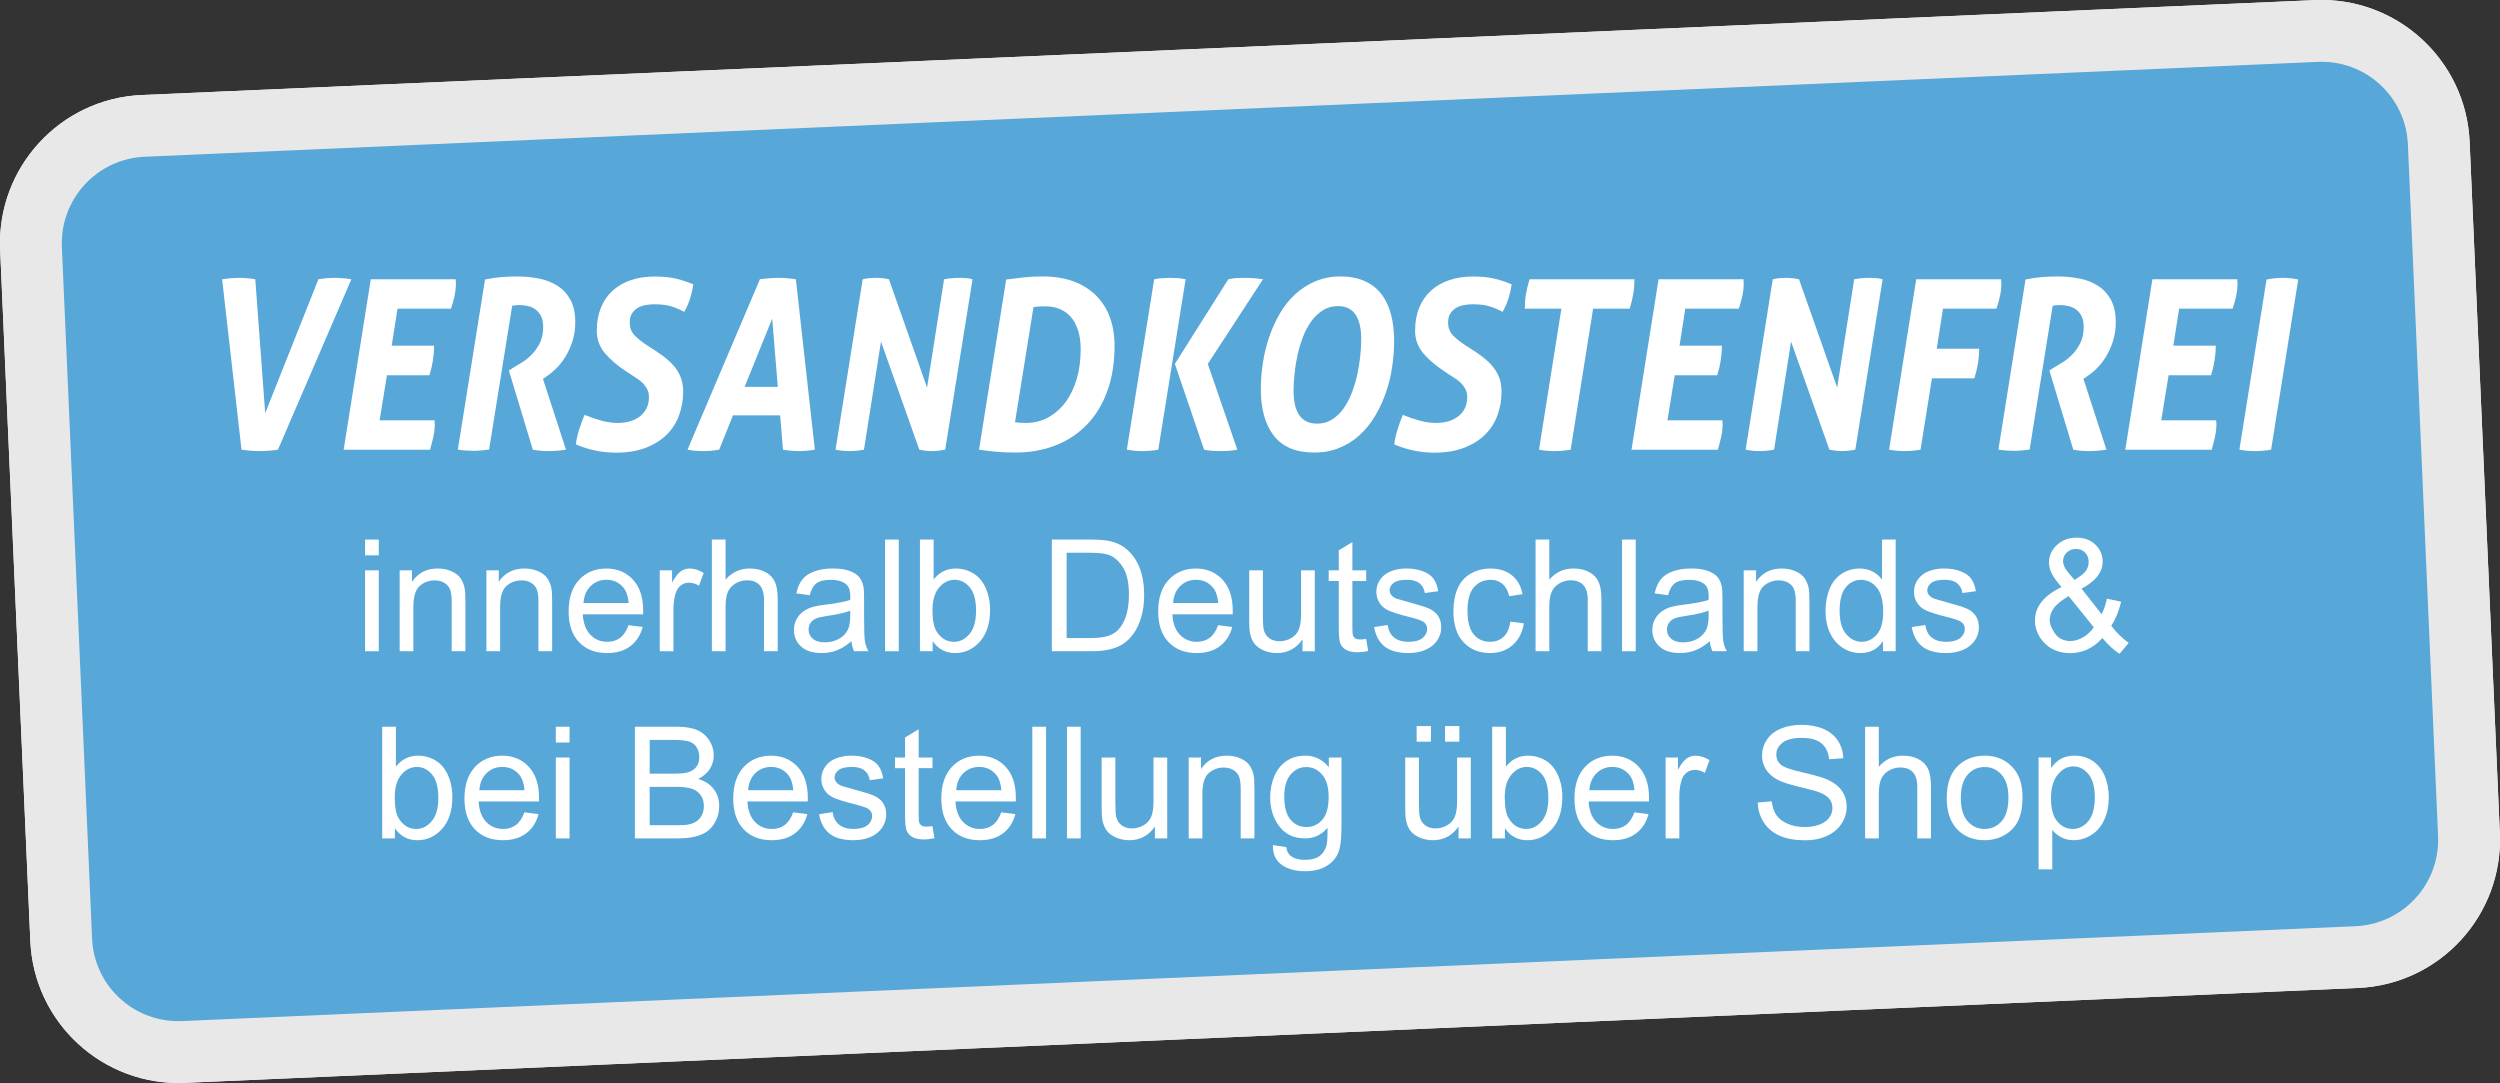 <?xml version="1.0" encoding="utf-8"?>
<!-- Generator: Adobe Illustrator 13.0.0, SVG Export Plug-In . SVG Version: 6.00 Build 14948)  -->
<!DOCTYPE svg PUBLIC "-//W3C//DTD SVG 1.1//EN" "http://www.w3.org/Graphics/SVG/1.1/DTD/svg11.dtd">
<svg version="1.1" id="Ebene_1" xmlns="http://www.w3.org/2000/svg" xmlns:xlink="http://www.w3.org/1999/xlink" x="0px" y="0px"
	 width="189.43px" height="82.061px" viewBox="0 0 189.43 82.061" enable-background="new 0 0 189.43 82.061" xml:space="preserve">
<rect x="0" y="0" width="189.43" height="82.061" fill="#333333" stroke="none"/>
<path fill="#FFFFFF" d="M189.418,63.14c0.266,6.197-4.537,11.447-10.739,11.717L14.016,82.049C7.814,82.316,2.57,77.509,2.299,71.31
	L0.011,18.918C-0.26,12.717,4.547,7.469,10.747,7.2l164.664-7.19c6.198-0.269,11.444,4.534,11.717,10.735L189.418,63.14
	L189.418,63.14z"/>
<path fill="#E8E8E8" d="M189.418,63.14c0.266,6.197-4.537,11.447-10.739,11.717L14.016,82.049C7.814,82.316,2.57,77.509,2.299,71.31
	L0.011,18.918C-0.26,12.717,4.547,7.469,10.747,7.2l164.664-7.19c6.198-0.269,11.444,4.534,11.717,10.735L189.418,63.14
	L189.418,63.14z"/>
<path fill="#57A7D9" d="M13.517,77.374c-3.509,0.005-6.396-2.762-6.541-6.267L4.688,18.712c-0.151-3.614,2.648-6.672,6.264-6.835
	l164.665-7.188c3.607-0.165,6.668,2.627,6.833,6.235c0,0.01,0.001,0.019,0.001,0.028l2.287,52.392
	c0.079,1.738-0.538,3.438-1.716,4.718c-1.174,1.283-2.811,2.046-4.548,2.119L13.811,77.368
	C13.713,77.372,13.615,77.374,13.517,77.374z"/>
<g>
	<path fill="#FFFFFF" d="M16.831,21.161c0.436-0.07,0.876-0.106,1.32-0.106c0.382,0,0.778,0.037,1.193,0.106l0.75,10.146
		l4.032-10.146c0.41-0.072,0.825-0.108,1.241-0.106c0.424,0,0.844,0.037,1.257,0.106L21.06,34.075
		c-0.491,0.069-0.969,0.104-1.437,0.104c-0.217,0-0.431-0.007-0.636-0.026c-0.229-0.02-0.458-0.047-0.687-0.078L16.831,21.161z
		 M28.095,21.161h6.432c0,0.05,0.002,0.097,0.01,0.145c0.005,0.047,0.007,0.096,0.007,0.145c0,0.312-0.032,0.629-0.098,0.95
		c-0.064,0.323-0.158,0.652-0.277,0.988H30.12l-0.44,2.801h3.216c-0.008,0.763-0.128,1.52-0.358,2.245H29.32l-0.555,3.412h4.164
		c0,0.049,0.002,0.093,0.007,0.137c0.006,0.041,0.008,0.085,0.008,0.135c0,0.322-0.034,0.643-0.104,0.961
		c-0.071,0.316-0.155,0.647-0.254,0.998h-6.547L28.095,21.161z M36.749,21.181c0.457-0.096,0.878-0.159,1.264-0.188
		c0.385-0.03,0.781-0.045,1.184-0.045c0.542-0.002,1.084,0.051,1.617,0.152c0.497,0.092,0.973,0.275,1.403,0.539
		c0.415,0.257,0.745,0.61,0.996,1.06c0.25,0.45,0.376,1.016,0.376,1.697c0.006,0.504-0.067,1.008-0.221,1.489
		c-0.136,0.419-0.321,0.821-0.555,1.195c-0.204,0.329-0.447,0.63-0.726,0.897c-0.232,0.223-0.484,0.422-0.751,0.602l-0.196,0.125
		l1.747,5.371c-0.438,0.067-0.88,0.104-1.323,0.104c-0.423,0-0.82-0.035-1.191-0.104l-1.813-5.998l0.277-0.183
		c0.163-0.107,0.375-0.236,0.638-0.387c0.261-0.148,0.517-0.347,0.767-0.592c0.25-0.244,0.466-0.541,0.645-0.889
		c0.181-0.348,0.271-0.767,0.271-1.258c0-0.311-0.049-0.57-0.146-0.78c-0.091-0.2-0.228-0.377-0.401-0.514
		c-0.171-0.132-0.368-0.227-0.579-0.276c-0.219-0.056-0.444-0.082-0.67-0.082c-0.228,0-0.415,0.019-0.554,0.054l-1.748,10.9
		c-0.217,0.024-0.422,0.045-0.612,0.063c-0.187,0.018-0.373,0.026-0.562,0.027c-0.176,0-0.365-0.006-0.572-0.021
		c-0.208-0.011-0.416-0.036-0.622-0.071L36.749,21.181L36.749,21.181z M44.292,31.435c0.413,0.169,0.835,0.313,1.264,0.433
		c0.431,0.119,0.846,0.179,1.249,0.179c0.336,0,0.65-0.042,0.939-0.126c0.272-0.076,0.526-0.204,0.751-0.376
		c0.209-0.164,0.378-0.372,0.498-0.609c0.119-0.239,0.179-0.522,0.179-0.846c0-0.239-0.048-0.448-0.147-0.627
		c-0.099-0.183-0.226-0.345-0.375-0.486c-0.166-0.151-0.346-0.287-0.54-0.401c-0.209-0.129-0.417-0.265-0.619-0.404
		c-0.697-0.455-1.249-0.925-1.658-1.41c-0.41-0.485-0.612-1.058-0.612-1.715c0-0.646,0.104-1.226,0.312-1.734
		c0.205-0.507,0.5-0.936,0.88-1.284c0.4-0.357,0.87-0.629,1.38-0.798c0.539-0.187,1.145-0.278,1.817-0.278
		c0.602,0,1.117,0.048,1.553,0.145c0.435,0.095,0.891,0.245,1.372,0.449c-0.051,0.347-0.127,0.688-0.229,1.022
		c-0.11,0.359-0.262,0.714-0.458,1.061c-0.311-0.166-0.635-0.303-0.97-0.413c-0.333-0.107-0.767-0.162-1.299-0.162
		c-0.196,0-0.407,0.019-0.629,0.055c-0.213,0.032-0.417,0.104-0.604,0.206c-0.18,0.104-0.334,0.248-0.45,0.422
		c-0.12,0.181-0.179,0.413-0.179,0.7c0,0.408,0.133,0.743,0.401,1.007c0.265,0.262,0.604,0.526,1.019,0.79
		c0.371,0.228,0.713,0.455,1.03,0.683c0.314,0.229,0.592,0.474,0.832,0.736c0.239,0.264,0.426,0.561,0.563,0.889
		c0.136,0.331,0.203,0.71,0.203,1.141c0,0.612-0.1,1.197-0.302,1.76c-0.195,0.555-0.513,1.06-0.929,1.475
		c-0.42,0.417-0.95,0.753-1.592,1.004c-0.644,0.252-1.404,0.376-2.287,0.376c-1.038-0.003-2.066-0.216-3.021-0.627
		c0.043-0.36,0.124-0.723,0.237-1.088C43.989,32.209,44.128,31.831,44.292,31.435L44.292,31.435z M57.579,21.161
		c0.46-0.069,0.923-0.105,1.388-0.106c0.446,0,0.891,0.037,1.338,0.106l1.438,12.914c-0.415,0.069-0.813,0.104-1.192,0.104
		s-0.789-0.035-1.224-0.104l-0.214-2.605H55.54l-1.046,2.605c-0.403,0.07-0.813,0.106-1.225,0.104c-0.414,0-0.806-0.035-1.176-0.104
		L57.579,21.161z M58.936,29.315l-0.424-5.171l-2.091,5.171H58.936z M65.367,21.161c0.184-0.046,0.36-0.077,0.529-0.087
		c0.168-0.012,0.329-0.02,0.481-0.02c0.327,0,0.654,0.037,0.979,0.106l2.89,8.208l1.289-8.208c0.549-0.102,1.109-0.13,1.666-0.087
		c0.163,0.011,0.327,0.041,0.49,0.087l-2.073,12.914c-0.328,0.063-0.661,0.101-0.996,0.104c-0.305,0-0.626-0.035-0.963-0.104
		l-2.904-8.191l-1.291,8.191c-0.371,0.07-0.749,0.106-1.126,0.104c-0.348,0-0.691-0.035-1.028-0.104L65.367,21.161z M76.239,21.181
		c0.436-0.06,0.884-0.113,1.34-0.163c0.458-0.046,0.94-0.072,1.454-0.072c0.837,0,1.591,0.121,2.261,0.36
		c0.635,0.219,1.216,0.57,1.705,1.032c0.479,0.463,0.847,1.028,1.078,1.652c0.249,0.652,0.375,1.392,0.375,2.218
		c0,1.293-0.186,2.442-0.556,3.45c-0.37,1.004-0.887,1.848-1.55,2.53c-0.67,0.688-1.479,1.221-2.375,1.563
		c-0.921,0.358-1.925,0.538-3.014,0.538c-0.62,0-1.131-0.021-1.533-0.063c-0.403-0.041-0.817-0.095-1.242-0.151L76.239,21.181z
		 M76.909,31.992c0.194,0.035,0.467,0.054,0.814,0.054c0.621,0,1.185-0.137,1.69-0.412c0.516-0.285,0.964-0.677,1.314-1.15
		c0.369-0.49,0.657-1.077,0.857-1.761c0.202-0.681,0.302-1.437,0.302-2.262c0-0.551-0.068-1.033-0.204-1.446
		c-0.136-0.411-0.321-0.75-0.556-1.014c-0.23-0.26-0.519-0.462-0.84-0.593c-0.333-0.133-0.688-0.199-1.046-0.197
		c-0.229,0-0.402,0.003-0.522,0.01c-0.136,0.008-0.271,0.022-0.407,0.044L76.909,31.992z M87.454,21.161
		c0.219-0.046,0.425-0.077,0.621-0.087c0.195-0.013,0.396-0.02,0.604-0.02c0.185,0,0.371,0.006,0.556,0.02
		c0.186,0.011,0.388,0.041,0.604,0.087l-2.073,12.914c-0.397,0.067-0.804,0.104-1.208,0.104c-0.197,0-0.387-0.007-0.572-0.026
		c-0.202-0.02-0.402-0.047-0.604-0.078L87.454,21.161z M89.022,27.574l4.048-6.413c0.271-0.059,0.513-0.092,0.719-0.098
		c0.206-0.005,0.393-0.009,0.556-0.009c0.453,0.001,0.906,0.038,1.355,0.106l-4.182,6.413l2.236,6.501
		c-0.25,0.047-0.484,0.073-0.702,0.09c-0.216,0.011-0.401,0.016-0.555,0.016c-0.422,0.009-0.844-0.027-1.259-0.105L89.022,27.574z
		 M99.585,34.29c-1.384,0-2.401-0.424-3.063-1.275c-0.66-0.849-0.987-2.029-0.987-3.538c0-0.646,0.053-1.309,0.157-1.984
		c0.103-0.676,0.263-1.332,0.481-1.968c0.217-0.634,0.488-1.229,0.813-1.785c0.313-0.542,0.707-1.032,1.167-1.455
		c0.452-0.412,0.972-0.743,1.533-0.979c0.605-0.245,1.25-0.369,1.901-0.36c0.688,0,1.286,0.116,1.798,0.343
		c0.511,0.226,0.934,0.551,1.265,0.968c0.332,0.42,0.578,0.932,0.742,1.536c0.164,0.605,0.244,1.291,0.244,2.055
		c0,0.647-0.052,1.309-0.154,1.984c-0.102,0.676-0.261,1.327-0.48,1.948c-0.213,0.614-0.489,1.205-0.825,1.762
		c-0.316,0.533-0.709,1.017-1.165,1.436c-0.448,0.408-0.965,0.734-1.526,0.96C100.914,34.174,100.281,34.29,99.585,34.29z
		 M99.798,32.1c0.425,0,0.802-0.104,1.134-0.313c0.333-0.21,0.619-0.485,0.866-0.827c0.258-0.368,0.468-0.767,0.627-1.186
		c0.176-0.448,0.313-0.911,0.415-1.381c0.194-0.883,0.294-1.783,0.302-2.687c0-1.675-0.586-2.513-1.763-2.513
		c-0.425,0-0.801,0.104-1.135,0.313c-0.341,0.218-0.637,0.497-0.873,0.826c-0.263,0.365-0.478,0.764-0.637,1.186
		c-0.174,0.449-0.313,0.911-0.416,1.382c-0.104,0.475-0.182,0.943-0.229,1.409c-0.049,0.468-0.073,0.898-0.073,1.293
		C98.017,31.267,98.611,32.1,99.798,32.1z M106.296,31.435c0.412,0.169,0.833,0.313,1.264,0.433
		c0.432,0.119,0.849,0.179,1.248,0.179c0.337,0,0.65-0.042,0.939-0.126c0.287-0.083,0.539-0.209,0.751-0.376
		c0.21-0.163,0.38-0.372,0.499-0.609c0.119-0.239,0.177-0.522,0.177-0.846c0.005-0.218-0.045-0.435-0.146-0.627
		c-0.099-0.183-0.226-0.345-0.375-0.486c-0.165-0.151-0.345-0.287-0.537-0.401c-0.213-0.128-0.42-0.264-0.62-0.404
		c-0.696-0.455-1.25-0.925-1.657-1.41c-0.406-0.478-0.624-1.088-0.613-1.715c0-0.646,0.104-1.226,0.313-1.734
		c0.205-0.507,0.5-0.936,0.883-1.284c0.38-0.348,0.84-0.611,1.378-0.798c0.539-0.187,1.145-0.278,1.82-0.278
		c0.601,0,1.115,0.048,1.551,0.145c0.436,0.095,0.893,0.245,1.372,0.449c-0.049,0.347-0.124,0.688-0.229,1.022
		c-0.108,0.359-0.262,0.714-0.458,1.061c-0.311-0.166-0.635-0.304-0.969-0.413c-0.332-0.107-0.765-0.162-1.302-0.162
		c-0.209,0.002-0.419,0.019-0.626,0.055c-0.212,0.032-0.417,0.104-0.605,0.206c-0.18,0.104-0.333,0.249-0.448,0.422
		c-0.118,0.181-0.18,0.413-0.18,0.7c0,0.408,0.136,0.743,0.401,1.007c0.267,0.262,0.606,0.526,1.021,0.79
		c0.37,0.228,0.712,0.455,1.026,0.683c0.318,0.229,0.594,0.474,0.835,0.736c0.238,0.264,0.425,0.561,0.562,0.889
		c0.138,0.331,0.204,0.71,0.204,1.141c0,0.612-0.099,1.197-0.303,1.76c-0.193,0.556-0.512,1.06-0.929,1.475
		c-0.418,0.417-0.947,0.753-1.592,1.004c-0.645,0.252-1.404,0.376-2.285,0.376c-1.04-0.003-2.067-0.216-3.022-0.627
		c0.047-0.36,0.124-0.723,0.24-1.088C105.994,32.209,106.133,31.831,106.296,31.435L106.296,31.435z M118.309,23.39h-2.773
		c0-0.372,0.026-0.739,0.091-1.104c0.061-0.364,0.147-0.739,0.269-1.124h7.95c0,0.373-0.029,0.735-0.09,1.096
		c-0.059,0.36-0.15,0.738-0.27,1.132h-2.773l-1.7,10.685c-0.444,0.071-0.853,0.106-1.224,0.106c-0.396,0-0.789-0.035-1.177-0.106
		L118.309,23.39z M125.672,21.161h6.436c0,0.05,0.002,0.097,0.009,0.145c0.003,0.047,0.008,0.096,0.008,0.145
		c0,0.312-0.035,0.629-0.1,0.95c-0.067,0.334-0.162,0.665-0.274,0.988h-4.051l-0.439,2.801h3.213
		c-0.006,0.762-0.126,1.52-0.356,2.245H126.9l-0.554,3.412h4.16c0,0.049,0.002,0.093,0.012,0.137
		c0.004,0.041,0.009,0.085,0.009,0.135c0,0.322-0.035,0.643-0.105,0.961c-0.07,0.316-0.157,0.647-0.255,0.998h-6.545L125.672,21.161
		z M134.326,21.161c0.184-0.046,0.36-0.077,0.529-0.087c0.171-0.013,0.33-0.02,0.48-0.02c0.329,0,0.651,0.037,0.979,0.106
		l2.892,8.208l1.288-8.208c0.549-0.102,1.109-0.13,1.666-0.087c0.165,0.011,0.327,0.041,0.491,0.087l-2.071,12.914
		c-0.33,0.063-0.663,0.101-1,0.104c-0.305,0-0.624-0.035-0.961-0.104l-2.907-8.191l-1.287,8.191
		c-0.188,0.034-0.376,0.062-0.564,0.078c-0.19,0.021-0.379,0.026-0.563,0.026c-0.346,0.001-0.691-0.035-1.029-0.104L134.326,21.161
		L134.326,21.161z M145.196,21.161h6.433c0,0.05,0.005,0.097,0.008,0.145c0.008,0.047,0.011,0.096,0.011,0.145
		c0,0.312-0.033,0.629-0.098,0.95c-0.069,0.334-0.162,0.665-0.277,0.988h-4.049l-0.474,3.035h3.218c0,0.382-0.035,0.754-0.094,1.113
		c-0.064,0.382-0.155,0.76-0.271,1.131h-3.216l-0.864,5.405c-0.399,0.067-0.804,0.104-1.209,0.106c-0.391,0-0.782-0.035-1.175-0.106
		L145.196,21.161L145.196,21.161z M153.476,21.181c0.456-0.096,0.878-0.159,1.266-0.188c0.386-0.03,0.777-0.045,1.184-0.045
		c0.541-0.002,1.083,0.051,1.615,0.152c0.498,0.092,0.974,0.273,1.403,0.539c0.414,0.257,0.744,0.61,0.995,1.06
		c0.25,0.45,0.375,1.016,0.375,1.697c0.006,0.504-0.066,1.008-0.219,1.489c-0.149,0.444-0.334,0.843-0.556,1.195
		c-0.202,0.329-0.446,0.631-0.727,0.897c-0.23,0.223-0.482,0.422-0.751,0.602l-0.196,0.125l1.744,5.371
		c-0.452,0.069-0.896,0.104-1.32,0.104c-0.399,0.003-0.799-0.033-1.191-0.104l-1.812-5.998l0.275-0.183
		c0.164-0.107,0.376-0.236,0.64-0.387c0.26-0.148,0.517-0.347,0.768-0.592c0.25-0.244,0.464-0.541,0.646-0.889
		c0.179-0.348,0.27-0.767,0.27-1.258c0-0.311-0.05-0.57-0.146-0.78c-0.094-0.199-0.229-0.375-0.397-0.514
		c-0.174-0.132-0.371-0.227-0.583-0.276c-0.218-0.056-0.442-0.082-0.668-0.082c-0.229,0-0.415,0.019-0.556,0.054l-1.747,10.9
		c-0.219,0.024-0.422,0.045-0.613,0.063c-0.186,0.019-0.375,0.026-0.563,0.027c-0.173,0-0.362-0.006-0.571-0.021
		c-0.207-0.011-0.413-0.036-0.618-0.071L153.476,21.181L153.476,21.181z M163.092,21.161h6.431c0,0.05,0.005,0.097,0.008,0.145
		c0.006,0.047,0.009,0.096,0.009,0.145c0,0.312-0.032,0.629-0.098,0.95c-0.068,0.335-0.161,0.666-0.275,0.988h-4.048l-0.441,2.801
		h3.216c0,0.719-0.118,1.467-0.359,2.245h-3.217l-0.554,3.412h4.162c0,0.049,0.002,0.093,0.008,0.137
		c0.006,0.041,0.01,0.085,0.01,0.135c0,0.322-0.035,0.643-0.107,0.961c-0.069,0.316-0.154,0.647-0.254,0.998h-6.547L163.092,21.161
		L163.092,21.161z M171.74,21.181c0.398-0.082,0.804-0.125,1.21-0.126c0.184,0,0.377,0.009,0.581,0.026
		c0.198,0.019,0.403,0.051,0.609,0.099l-2.054,12.896c-0.405,0.065-0.814,0.103-1.227,0.104c-0.391,0-0.785-0.035-1.177-0.104
		L171.74,21.181L171.74,21.181z"/>
</g>
<rect x="4.548" y="42.198" fill="none" width="179.667" height="33.666"/>
<g enable-background="new    ">
	<path fill="#FFFFFF" d="M27.663,42.079v-1.195h1.039v1.195H27.663z M27.663,49.345v-6.129h1.039v6.129H27.663z"/>
	<path fill="#FFFFFF" d="M30.283,49.345v-6.129h0.935v0.871c0.451-0.673,1.101-1.01,1.951-1.01c0.369,0,0.709,0.066,1.019,0.199
		c0.31,0.132,0.542,0.307,0.695,0.521c0.154,0.217,0.262,0.473,0.323,0.769c0.038,0.192,0.058,0.529,0.058,1.01v3.769h-1.039v-3.729
		c0-0.423-0.041-0.739-0.122-0.949c-0.081-0.209-0.224-0.377-0.43-0.502c-0.206-0.125-0.447-0.188-0.725-0.188
		c-0.442,0-0.824,0.141-1.146,0.422c-0.321,0.28-0.481,0.813-0.481,1.598v3.348H30.283z"/>
	<path fill="#FFFFFF" d="M36.857,49.345v-6.129h0.935v0.871c0.45-0.673,1.101-1.01,1.951-1.01c0.369,0,0.709,0.066,1.019,0.199
		c0.31,0.132,0.542,0.307,0.695,0.521c0.154,0.217,0.262,0.473,0.323,0.769c0.038,0.192,0.058,0.529,0.058,1.01v3.769h-1.039v-3.729
		c0-0.423-0.041-0.739-0.122-0.949c-0.081-0.209-0.224-0.377-0.43-0.502c-0.206-0.125-0.447-0.188-0.725-0.188
		c-0.442,0-0.824,0.141-1.146,0.422c-0.321,0.28-0.481,0.813-0.481,1.598v3.348H36.857z"/>
	<path fill="#FFFFFF" d="M47.626,47.371l1.074,0.133c-0.169,0.627-0.483,1.113-0.941,1.459c-0.458,0.347-1.043,0.52-1.754,0.52
		c-0.897,0-1.607-0.274-2.132-0.827c-0.525-0.553-0.788-1.326-0.788-2.323c0-1.031,0.266-1.831,0.797-2.4
		c0.531-0.569,1.219-0.854,2.065-0.854c0.82,0,1.489,0.279,2.009,0.837c0.52,0.559,0.779,1.343,0.779,2.354
		c0,0.062-0.002,0.154-0.005,0.277h-4.571c0.039,0.673,0.229,1.189,0.572,1.547c0.342,0.357,0.769,0.537,1.281,0.537
		c0.381,0,0.706-0.101,0.976-0.302C47.255,48.129,47.468,47.81,47.626,47.371z M44.215,45.692h3.422
		c-0.046-0.516-0.177-0.901-0.393-1.159c-0.331-0.401-0.76-0.601-1.287-0.601c-0.478,0-0.879,0.159-1.204,0.479
		C44.429,44.73,44.249,45.156,44.215,45.692z"/>
	<path fill="#FFFFFF" d="M49.991,49.345v-6.129h0.935v0.929c0.238-0.434,0.458-0.722,0.66-0.859
		c0.202-0.139,0.425-0.208,0.667-0.208c0.35,0,0.706,0.112,1.068,0.335l-0.358,0.963c-0.254-0.149-0.508-0.225-0.762-0.225
		c-0.227,0-0.431,0.068-0.611,0.205c-0.181,0.137-0.31,0.326-0.387,0.568c-0.115,0.37-0.173,0.773-0.173,1.212v3.209H49.991z"/>
	<path fill="#FFFFFF" d="M53.939,49.345v-8.461h1.039v3.036c0.485-0.562,1.097-0.843,1.835-0.843c0.454,0,0.848,0.09,1.183,0.269
		c0.334,0.179,0.574,0.426,0.718,0.741c0.145,0.316,0.216,0.773,0.216,1.374v3.884h-1.039v-3.884c0-0.52-0.112-0.898-0.337-1.134
		c-0.225-0.237-0.544-0.355-0.956-0.355c-0.308,0-0.597,0.08-0.868,0.24c-0.271,0.159-0.465,0.376-0.58,0.648
		c-0.116,0.273-0.173,0.65-0.173,1.131v3.354H53.939z"/>
	<path fill="#FFFFFF" d="M64.511,48.588c-0.385,0.328-0.755,0.559-1.111,0.692c-0.356,0.136-0.738,0.202-1.146,0.202
		c-0.673,0-1.191-0.163-1.552-0.492c-0.361-0.33-0.542-0.749-0.542-1.262c0-0.3,0.068-0.574,0.205-0.822s0.316-0.447,0.537-0.598
		c0.221-0.149,0.47-0.263,0.747-0.34c0.204-0.054,0.512-0.106,0.923-0.156c0.839-0.1,1.456-0.219,1.853-0.357
		c0.003-0.142,0.005-0.232,0.005-0.271c0-0.423-0.098-0.722-0.294-0.895c-0.266-0.234-0.66-0.352-1.183-0.352
		c-0.489,0-0.85,0.085-1.082,0.257c-0.233,0.171-0.405,0.474-0.517,0.908l-1.016-0.138c0.092-0.435,0.245-0.786,0.456-1.054
		s0.518-0.474,0.918-0.618c0.4-0.144,0.863-0.216,1.391-0.216c0.523,0,0.948,0.062,1.275,0.186c0.327,0.122,0.567,0.277,0.721,0.464
		c0.154,0.188,0.262,0.422,0.323,0.706c0.034,0.178,0.052,0.497,0.052,0.959v1.385c0,0.966,0.022,1.577,0.066,1.832
		c0.044,0.256,0.132,0.501,0.263,0.736h-1.085C64.612,49.129,64.542,48.877,64.511,48.588z M64.425,46.269
		c-0.377,0.154-0.943,0.285-1.697,0.393c-0.427,0.062-0.729,0.131-0.907,0.208c-0.177,0.076-0.313,0.189-0.409,0.337
		c-0.097,0.148-0.145,0.313-0.145,0.494c0,0.277,0.105,0.508,0.315,0.692c0.209,0.185,0.516,0.277,0.92,0.277
		c0.399,0,0.756-0.088,1.067-0.263c0.312-0.176,0.541-0.415,0.687-0.719c0.111-0.235,0.167-0.581,0.167-1.039V46.269z"/>
	<path fill="#FFFFFF" d="M67.062,49.345v-8.461h1.039v8.461H67.062z"/>
	<path fill="#FFFFFF" d="M70.669,49.345h-0.964v-8.461h1.039v3.019c0.438-0.551,0.998-0.825,1.679-0.825
		c0.377,0,0.734,0.076,1.071,0.229c0.336,0.151,0.613,0.365,0.831,0.64c0.217,0.275,0.388,0.607,0.511,0.996
		c0.123,0.389,0.184,0.805,0.184,1.247c0,1.05-0.259,1.861-0.779,2.435s-1.143,0.859-1.87,0.859c-0.723,0-1.291-0.302-1.702-0.905
		V49.345z M70.657,46.235c0,0.734,0.1,1.266,0.3,1.592c0.327,0.535,0.769,0.804,1.327,0.804c0.454,0,0.847-0.198,1.177-0.592
		c0.331-0.395,0.496-0.982,0.496-1.764c0-0.801-0.159-1.391-0.476-1.771s-0.701-0.571-1.151-0.571c-0.454,0-0.847,0.197-1.177,0.591
		C70.823,44.917,70.657,45.488,70.657,46.235z"/>
	<path fill="#FFFFFF" d="M79.701,49.345v-8.461h2.914c0.658,0,1.16,0.041,1.506,0.121c0.485,0.111,0.898,0.314,1.241,0.606
		c0.446,0.377,0.78,0.859,1.001,1.446c0.221,0.586,0.332,1.257,0.332,2.01c0,0.644-0.075,1.213-0.225,1.709
		c-0.15,0.497-0.342,0.907-0.577,1.232c-0.234,0.325-0.492,0.58-0.771,0.767c-0.279,0.188-0.616,0.329-1.01,0.425
		s-0.848,0.145-1.359,0.145H79.701z M80.821,48.346h1.806c0.558,0,0.996-0.051,1.313-0.155s0.57-0.25,0.759-0.439
		c0.265-0.265,0.472-0.621,0.62-1.069c0.148-0.448,0.222-0.992,0.222-1.63c0-0.886-0.146-1.565-0.436-2.041
		c-0.29-0.475-0.643-0.793-1.059-0.955c-0.3-0.115-0.783-0.173-1.449-0.173h-1.777V48.346z"/>
	<path fill="#FFFFFF" d="M92.299,47.371l1.074,0.133c-0.17,0.627-0.483,1.113-0.941,1.459c-0.458,0.347-1.043,0.52-1.754,0.52
		c-0.896,0-1.607-0.274-2.132-0.827c-0.525-0.553-0.788-1.326-0.788-2.323c0-1.031,0.265-1.831,0.796-2.4
		c0.531-0.569,1.219-0.854,2.066-0.854c0.82,0,1.489,0.279,2.008,0.837c0.52,0.559,0.779,1.343,0.779,2.354
		c0,0.062-0.002,0.154-0.006,0.277h-4.571c0.039,0.673,0.229,1.189,0.571,1.547c0.342,0.357,0.77,0.537,1.281,0.537
		c0.381,0,0.706-0.101,0.975-0.302C91.928,48.129,92.141,47.81,92.299,47.371z M88.888,45.692h3.422
		c-0.046-0.516-0.177-0.901-0.393-1.159c-0.331-0.401-0.76-0.601-1.287-0.601c-0.477,0-0.878,0.159-1.204,0.479
		S88.923,45.156,88.888,45.692z"/>
	<path fill="#FFFFFF" d="M98.694,49.345v-0.9c-0.479,0.692-1.125,1.038-1.945,1.038c-0.361,0-0.699-0.068-1.013-0.207
		s-0.546-0.313-0.698-0.522c-0.152-0.209-0.259-0.467-0.32-0.771c-0.043-0.203-0.063-0.526-0.063-0.969v-3.798h1.038v3.398
		c0,0.544,0.021,0.908,0.063,1.097c0.065,0.273,0.204,0.487,0.416,0.645c0.212,0.155,0.474,0.232,0.785,0.232
		s0.604-0.079,0.877-0.239c0.272-0.159,0.467-0.377,0.58-0.652c0.113-0.274,0.17-0.674,0.17-1.197v-3.283h1.039v6.129H98.694z"/>
	<path fill="#FFFFFF" d="M103.519,48.415l0.149,0.918c-0.293,0.062-0.554,0.092-0.784,0.092c-0.377,0-0.67-0.06-0.878-0.178
		c-0.209-0.12-0.354-0.276-0.439-0.472c-0.084-0.193-0.126-0.603-0.126-1.226v-3.525h-0.763v-0.809h0.763v-1.518l1.033-0.623v2.141
		h1.045v0.809h-1.045v3.583c0,0.297,0.019,0.487,0.055,0.571c0.036,0.085,0.096,0.152,0.178,0.202
		c0.083,0.05,0.202,0.075,0.355,0.075C103.178,48.456,103.329,48.444,103.519,48.415z"/>
	<path fill="#FFFFFF" d="M104.118,47.516l1.026-0.162c0.058,0.412,0.219,0.728,0.482,0.946c0.264,0.22,0.633,0.33,1.104,0.33
		c0.479,0,0.832-0.099,1.063-0.292c0.231-0.195,0.347-0.423,0.347-0.685c0-0.233-0.103-0.419-0.307-0.553
		c-0.142-0.093-0.496-0.211-1.062-0.353c-0.763-0.193-1.29-0.359-1.585-0.499c-0.293-0.142-0.517-0.335-0.669-0.583
		c-0.151-0.249-0.228-0.522-0.228-0.823c0-0.272,0.063-0.525,0.188-0.758c0.125-0.233,0.295-0.427,0.512-0.58
		c0.16-0.12,0.381-0.221,0.659-0.304c0.279-0.082,0.579-0.124,0.898-0.124c0.48,0,0.903,0.069,1.266,0.208
		c0.365,0.138,0.633,0.325,0.806,0.563c0.174,0.237,0.293,0.554,0.358,0.949l-1.016,0.139c-0.047-0.315-0.181-0.562-0.401-0.738
		c-0.221-0.178-0.534-0.266-0.938-0.266c-0.477,0-0.817,0.079-1.021,0.236c-0.204,0.158-0.307,0.343-0.307,0.554
		c0,0.135,0.042,0.257,0.128,0.363c0.085,0.112,0.217,0.204,0.397,0.277c0.104,0.038,0.41,0.127,0.918,0.267
		c0.734,0.195,1.246,0.356,1.537,0.48c0.291,0.126,0.52,0.308,0.685,0.546s0.248,0.534,0.248,0.889c0,0.347-0.101,0.672-0.303,0.979
		c-0.202,0.306-0.494,0.542-0.875,0.71c-0.381,0.167-0.812,0.25-1.292,0.25c-0.796,0-1.404-0.165-1.82-0.495
		C104.499,48.656,104.234,48.166,104.118,47.516z"/>
	<path fill="#FFFFFF" d="M114.443,47.101l1.022,0.132c-0.112,0.704-0.398,1.255-0.857,1.653c-0.46,0.398-1.024,0.597-1.694,0.597
		c-0.839,0-1.513-0.273-2.022-0.822c-0.51-0.548-0.765-1.333-0.765-2.356c0-0.662,0.109-1.241,0.328-1.737
		c0.221-0.496,0.555-0.869,1.002-1.116c0.448-0.249,0.936-0.373,1.463-0.373c0.666,0,1.21,0.169,1.633,0.505
		c0.424,0.337,0.694,0.815,0.813,1.435l-1.01,0.155c-0.096-0.411-0.266-0.722-0.511-0.929c-0.243-0.208-0.539-0.312-0.886-0.312
		c-0.522,0-0.948,0.188-1.274,0.563c-0.328,0.375-0.49,0.969-0.49,1.78c0,0.823,0.156,1.421,0.472,1.794
		c0.316,0.375,0.728,0.562,1.235,0.562c0.408,0,0.748-0.126,1.021-0.376C114.198,48.004,114.37,47.619,114.443,47.101z"/>
	<path fill="#FFFFFF" d="M116.353,49.345v-8.461h1.039v3.036c0.484-0.562,1.097-0.843,1.834-0.843c0.455,0,0.85,0.09,1.184,0.269
		c0.335,0.179,0.575,0.426,0.719,0.741c0.145,0.316,0.217,0.773,0.217,1.374v3.884h-1.039v-3.884c0-0.52-0.113-0.898-0.338-1.134
		c-0.225-0.237-0.544-0.355-0.955-0.355c-0.309,0-0.597,0.08-0.869,0.24c-0.271,0.159-0.464,0.376-0.579,0.648
		c-0.115,0.273-0.173,0.65-0.173,1.131v3.354H116.353z"/>
	<path fill="#FFFFFF" d="M122.904,49.345v-8.461h1.038v8.461H122.904z"/>
	<path fill="#FFFFFF" d="M129.551,48.588c-0.384,0.328-0.755,0.559-1.11,0.692c-0.355,0.136-0.738,0.202-1.146,0.202
		c-0.673,0-1.19-0.163-1.552-0.492c-0.362-0.33-0.543-0.749-0.543-1.262c0-0.3,0.067-0.574,0.205-0.822
		c0.137-0.248,0.316-0.447,0.537-0.598c0.22-0.149,0.47-0.263,0.747-0.34c0.204-0.054,0.512-0.106,0.923-0.156
		c0.839-0.1,1.456-0.219,1.854-0.357c0.003-0.142,0.005-0.232,0.005-0.271c0-0.423-0.098-0.722-0.294-0.895
		c-0.266-0.234-0.66-0.352-1.183-0.352c-0.49,0-0.851,0.085-1.082,0.257c-0.233,0.171-0.405,0.474-0.517,0.908l-1.017-0.138
		c0.093-0.435,0.244-0.786,0.456-1.054s0.518-0.474,0.918-0.618c0.399-0.144,0.863-0.216,1.391-0.216
		c0.523,0,0.947,0.062,1.275,0.186c0.328,0.122,0.566,0.277,0.722,0.464c0.154,0.188,0.262,0.422,0.323,0.706
		c0.034,0.178,0.052,0.497,0.052,0.959v1.385c0,0.966,0.022,1.577,0.065,1.832c0.046,0.256,0.132,0.501,0.264,0.736h-1.086
		C129.652,49.129,129.581,48.877,129.551,48.588z M129.465,46.269c-0.378,0.154-0.943,0.285-1.698,0.393
		c-0.426,0.062-0.729,0.131-0.905,0.208c-0.177,0.076-0.313,0.189-0.409,0.337c-0.097,0.148-0.145,0.313-0.145,0.494
		c0,0.277,0.105,0.508,0.314,0.692s0.517,0.277,0.92,0.277c0.4,0,0.757-0.088,1.068-0.263c0.311-0.176,0.54-0.415,0.687-0.719
		c0.11-0.235,0.168-0.581,0.168-1.039V46.269z"/>
	<path fill="#FFFFFF" d="M132.124,49.345v-6.129h0.936v0.871c0.45-0.673,1.101-1.01,1.95-1.01c0.37,0,0.709,0.066,1.02,0.199
		c0.31,0.132,0.541,0.307,0.695,0.521c0.153,0.217,0.262,0.473,0.323,0.769c0.037,0.192,0.058,0.529,0.058,1.01v3.769h-1.038v-3.729
		c0-0.423-0.042-0.739-0.122-0.949c-0.08-0.209-0.225-0.377-0.431-0.502s-0.447-0.188-0.724-0.188c-0.443,0-0.824,0.141-1.146,0.422
		c-0.321,0.28-0.482,0.813-0.482,1.598v3.348H132.124z"/>
	<path fill="#FFFFFF" d="M142.675,49.345v-0.773c-0.39,0.608-0.96,0.911-1.715,0.911c-0.488,0-0.938-0.134-1.348-0.403
		c-0.409-0.27-0.727-0.646-0.952-1.128c-0.225-0.483-0.337-1.038-0.337-1.665c0-0.612,0.102-1.167,0.306-1.666
		c0.204-0.497,0.509-0.88,0.917-1.145c0.408-0.266,0.864-0.398,1.369-0.398c0.369,0,0.697,0.078,0.986,0.233
		c0.288,0.156,0.522,0.358,0.703,0.609v-3.036h1.033v8.461H142.675z M139.391,46.286c0,0.785,0.166,1.371,0.496,1.76
		c0.331,0.389,0.721,0.584,1.172,0.584c0.454,0,0.839-0.186,1.156-0.558c0.318-0.371,0.477-0.938,0.477-1.7
		c0-0.839-0.161-1.454-0.484-1.847s-0.722-0.588-1.195-0.588c-0.462,0-0.848,0.188-1.156,0.565
		C139.545,44.88,139.391,45.474,139.391,46.286z"/>
	<path fill="#FFFFFF" d="M144.856,47.516l1.027-0.162c0.058,0.412,0.219,0.728,0.481,0.946c0.264,0.22,0.633,0.33,1.105,0.33
		c0.478,0,0.832-0.099,1.063-0.292c0.231-0.195,0.347-0.423,0.347-0.685c0-0.233-0.104-0.419-0.308-0.553
		c-0.142-0.093-0.495-0.211-1.062-0.353c-0.761-0.193-1.29-0.359-1.583-0.499c-0.294-0.142-0.518-0.335-0.669-0.583
		c-0.153-0.249-0.229-0.522-0.229-0.823c0-0.272,0.063-0.525,0.188-0.758c0.126-0.233,0.296-0.427,0.512-0.58
		c0.16-0.12,0.381-0.221,0.66-0.304c0.279-0.082,0.578-0.124,0.897-0.124c0.48,0,0.903,0.069,1.267,0.208
		c0.364,0.138,0.632,0.325,0.806,0.563c0.173,0.237,0.292,0.554,0.358,0.949l-1.017,0.139c-0.046-0.315-0.179-0.562-0.401-0.738
		c-0.221-0.178-0.534-0.266-0.938-0.266c-0.476,0-0.815,0.079-1.02,0.236c-0.204,0.158-0.308,0.343-0.308,0.554
		c0,0.135,0.044,0.257,0.128,0.363c0.085,0.112,0.218,0.204,0.397,0.277c0.104,0.038,0.41,0.127,0.918,0.267
		c0.735,0.195,1.248,0.356,1.538,0.48c0.291,0.126,0.519,0.308,0.684,0.546c0.166,0.238,0.249,0.534,0.249,0.889
		c0,0.347-0.101,0.672-0.303,0.979c-0.202,0.306-0.495,0.542-0.875,0.71c-0.38,0.167-0.812,0.25-1.293,0.25
		c-0.796,0-1.403-0.165-1.82-0.495C145.239,48.656,144.971,48.166,144.856,47.516z"/>
	<path fill="#FFFFFF" d="M159.301,48.346c-0.343,0.382-0.717,0.667-1.12,0.857c-0.404,0.191-0.841,0.286-1.31,0.286
		c-0.866,0-1.553-0.293-2.061-0.877c-0.412-0.478-0.617-1.011-0.617-1.599c0-0.523,0.168-0.996,0.505-1.417
		c0.337-0.422,0.84-0.792,1.509-1.111c-0.38-0.438-0.635-0.794-0.762-1.067s-0.19-0.537-0.19-0.79c0-0.509,0.199-0.95,0.598-1.326
		c0.397-0.375,0.899-0.563,1.504-0.563c0.577,0,1.049,0.178,1.416,0.532c0.367,0.354,0.551,0.779,0.551,1.274
		c0,0.805-0.532,1.491-1.599,2.061l1.519,1.933c0.173-0.338,0.308-0.73,0.403-1.177l1.079,0.231
		c-0.185,0.738-0.435,1.347-0.75,1.824c0.389,0.515,0.829,0.947,1.321,1.298L160.6,49.54
		C160.18,49.272,159.747,48.874,159.301,48.346z M158.649,47.527l-1.904-2.359c-0.562,0.334-0.941,0.645-1.137,0.932
		c-0.197,0.286-0.295,0.57-0.295,0.851c0,0.343,0.137,0.699,0.41,1.068c0.273,0.368,0.659,0.554,1.159,0.554
		c0.313,0,0.635-0.098,0.967-0.291C158.183,48.085,158.448,47.835,158.649,47.527z M157.189,43.938
		c0.45-0.266,0.741-0.499,0.875-0.699c0.132-0.199,0.198-0.421,0.198-0.663c0-0.289-0.092-0.523-0.273-0.707
		c-0.183-0.183-0.412-0.274-0.685-0.274c-0.281,0-0.515,0.091-0.701,0.271s-0.28,0.402-0.28,0.663c0,0.131,0.034,0.27,0.102,0.413
		c0.066,0.145,0.168,0.297,0.303,0.459L157.189,43.938z"/>
</g>
<g enable-background="new    ">
	<path fill="#FFFFFF" d="M29.923,63.527h-0.963v-8.461h1.039v3.019c0.439-0.551,0.999-0.826,1.68-0.826
		c0.377,0,0.733,0.076,1.07,0.229c0.337,0.151,0.613,0.364,0.831,0.64c0.217,0.275,0.388,0.607,0.511,0.995
		c0.123,0.389,0.185,0.806,0.185,1.247c0,1.051-0.26,1.862-0.779,2.436c-0.52,0.573-1.143,0.859-1.87,0.859
		c-0.724,0-1.291-0.302-1.703-0.906V63.527z M29.911,60.416c0,0.734,0.1,1.266,0.3,1.592c0.327,0.535,0.77,0.803,1.328,0.803
		c0.454,0,0.847-0.197,1.177-0.592c0.331-0.395,0.496-0.981,0.496-1.763c0-0.801-0.159-1.392-0.476-1.771
		c-0.317-0.382-0.701-0.572-1.151-0.572c-0.454,0-0.847,0.198-1.178,0.592C30.077,59.099,29.911,59.669,29.911,60.416z"/>
	<path fill="#FFFFFF" d="M39.734,61.553l1.074,0.133c-0.169,0.626-0.483,1.113-0.941,1.459c-0.458,0.347-1.043,0.52-1.754,0.52
		c-0.896,0-1.607-0.275-2.132-0.827c-0.525-0.553-0.788-1.327-0.788-2.323c0-1.031,0.265-1.831,0.796-2.401
		c0.531-0.568,1.219-0.854,2.066-0.854c0.82,0,1.489,0.279,2.008,0.837c0.52,0.559,0.779,1.343,0.779,2.355
		c0,0.062-0.002,0.154-0.006,0.276h-4.571c0.039,0.674,0.229,1.189,0.571,1.547c0.342,0.358,0.77,0.537,1.281,0.537
		c0.381,0,0.706-0.1,0.975-0.301C39.363,62.31,39.576,61.99,39.734,61.553z M36.323,59.873h3.422
		c-0.046-0.516-0.177-0.902-0.393-1.16c-0.331-0.4-0.76-0.601-1.287-0.601c-0.477,0-0.878,0.16-1.204,0.479
		S36.358,59.338,36.323,59.873z"/>
	<path fill="#FFFFFF" d="M42.117,56.261v-1.195h1.039v1.195H42.117z M42.117,63.527v-6.129h1.039v6.129H42.117z"/>
	<path fill="#FFFFFF" d="M48.107,63.527v-8.461h3.174c0.646,0,1.165,0.086,1.555,0.258c0.39,0.171,0.696,0.435,0.917,0.79
		s0.332,0.728,0.332,1.116c0,0.361-0.098,0.703-0.294,1.022s-0.493,0.577-0.889,0.772c0.512,0.15,0.905,0.406,1.18,0.768
		c0.275,0.362,0.413,0.789,0.413,1.281c0,0.396-0.083,0.765-0.251,1.104c-0.167,0.342-0.375,0.604-0.621,0.789
		c-0.246,0.184-0.555,0.323-0.926,0.418c-0.372,0.094-0.827,0.142-1.365,0.142H48.107z M49.227,58.62h1.83
		c0.496,0,0.852-0.032,1.067-0.098c0.285-0.084,0.5-0.226,0.644-0.421c0.145-0.196,0.216-0.442,0.216-0.739
		c0-0.28-0.067-0.527-0.202-0.741c-0.135-0.214-0.327-0.359-0.577-0.438s-0.679-0.119-1.287-0.119h-1.691V58.62z M49.227,62.528
		h2.106c0.362,0,0.615-0.014,0.762-0.04c0.258-0.047,0.474-0.123,0.646-0.231c0.173-0.106,0.315-0.265,0.427-0.47
		c0.112-0.206,0.167-0.444,0.167-0.713c0-0.315-0.081-0.59-0.242-0.822c-0.162-0.233-0.386-0.396-0.672-0.49
		c-0.287-0.094-0.699-0.142-1.238-0.142h-1.957V62.528z"/>
	<path fill="#FFFFFF" d="M60.1,61.553l1.074,0.133c-0.169,0.626-0.483,1.113-0.941,1.459c-0.458,0.347-1.043,0.52-1.754,0.52
		c-0.896,0-1.607-0.275-2.132-0.827c-0.525-0.553-0.788-1.327-0.788-2.323c0-1.031,0.266-1.831,0.797-2.401
		c0.531-0.568,1.219-0.854,2.066-0.854c0.82,0,1.489,0.279,2.008,0.837c0.52,0.559,0.779,1.343,0.779,2.355
		c0,0.062-0.002,0.154-0.006,0.276h-4.571c0.039,0.674,0.229,1.189,0.571,1.547c0.342,0.358,0.769,0.537,1.281,0.537
		c0.381,0,0.706-0.1,0.976-0.301C59.729,62.31,59.942,61.99,60.1,61.553z M56.689,59.873h3.422c-0.046-0.516-0.177-0.902-0.393-1.16
		c-0.331-0.4-0.76-0.601-1.287-0.601c-0.477,0-0.878,0.16-1.204,0.479S56.724,59.338,56.689,59.873z"/>
	<path fill="#FFFFFF" d="M62.062,61.697l1.027-0.161c0.058,0.412,0.219,0.728,0.482,0.946c0.264,0.219,0.632,0.329,1.105,0.329
		c0.477,0,0.831-0.098,1.062-0.291c0.23-0.195,0.346-0.423,0.346-0.685c0-0.234-0.102-0.42-0.306-0.554
		c-0.142-0.093-0.496-0.21-1.062-0.353c-0.762-0.192-1.29-0.358-1.584-0.498c-0.294-0.142-0.517-0.335-0.669-0.584
		c-0.152-0.248-0.228-0.522-0.228-0.822c0-0.273,0.062-0.525,0.188-0.759c0.125-0.232,0.295-0.426,0.511-0.58
		c0.161-0.119,0.382-0.221,0.661-0.303c0.278-0.082,0.578-0.125,0.897-0.125c0.48,0,0.903,0.07,1.267,0.209
		c0.364,0.138,0.632,0.325,0.805,0.563c0.173,0.236,0.292,0.553,0.357,0.949l-1.015,0.139c-0.046-0.315-0.18-0.562-0.402-0.739
		c-0.221-0.177-0.534-0.266-0.938-0.266c-0.477,0-0.817,0.079-1.021,0.237c-0.204,0.157-0.306,0.342-0.306,0.554
		c0,0.135,0.042,0.256,0.127,0.363c0.084,0.112,0.217,0.204,0.398,0.277c0.104,0.038,0.41,0.127,0.917,0.266
		c0.735,0.196,1.248,0.356,1.538,0.481c0.291,0.126,0.519,0.308,0.684,0.545c0.165,0.239,0.248,0.535,0.248,0.89
		c0,0.347-0.101,0.672-0.303,0.978c-0.202,0.307-0.494,0.543-0.875,0.711c-0.381,0.166-0.812,0.25-1.293,0.25
		c-0.796,0-1.403-0.165-1.82-0.496C62.444,62.838,62.177,62.347,62.062,61.697z"/>
	<path fill="#FFFFFF" d="M70.655,62.597l0.15,0.918c-0.292,0.061-0.554,0.092-0.785,0.092c-0.377,0-0.67-0.06-0.877-0.179
		s-0.354-0.276-0.438-0.471c-0.084-0.193-0.127-0.603-0.127-1.227v-3.525h-0.762v-0.808h0.762v-1.519l1.033-0.623v2.142h1.045v0.808
		H69.61v3.583c0,0.297,0.019,0.488,0.055,0.572c0.037,0.085,0.096,0.151,0.179,0.202c0.083,0.05,0.201,0.075,0.355,0.075
		C70.315,62.638,70.467,62.624,70.655,62.597z"/>
	<path fill="#FFFFFF" d="M75.866,61.553l1.074,0.133c-0.169,0.626-0.483,1.113-0.941,1.459c-0.458,0.347-1.043,0.52-1.754,0.52
		c-0.896,0-1.607-0.275-2.132-0.827c-0.525-0.553-0.788-1.327-0.788-2.323c0-1.031,0.265-1.831,0.796-2.401
		c0.531-0.568,1.219-0.854,2.066-0.854c0.82,0,1.489,0.279,2.008,0.837c0.52,0.559,0.779,1.343,0.779,2.355
		c0,0.062-0.002,0.154-0.006,0.276h-4.571c0.039,0.674,0.229,1.189,0.571,1.547c0.342,0.358,0.77,0.537,1.281,0.537
		c0.381,0,0.706-0.1,0.975-0.301C75.495,62.31,75.708,61.99,75.866,61.553z M72.455,59.873h3.422
		c-0.046-0.516-0.177-0.902-0.393-1.16c-0.331-0.4-0.76-0.601-1.287-0.601c-0.477,0-0.878,0.16-1.204,0.479
		S72.49,59.338,72.455,59.873z"/>
	<path fill="#FFFFFF" d="M78.221,63.527v-8.461h1.039v8.461H78.221z"/>
	<path fill="#FFFFFF" d="M80.846,63.527v-8.461h1.039v8.461H80.846z"/>
	<path fill="#FFFFFF" d="M87.512,63.527v-0.901c-0.477,0.692-1.125,1.039-1.944,1.039c-0.362,0-0.699-0.069-1.013-0.207
		c-0.313-0.14-0.546-0.313-0.698-0.522c-0.152-0.209-0.258-0.467-0.32-0.771c-0.042-0.202-0.063-0.526-0.063-0.968v-3.798h1.039
		v3.398c0,0.543,0.021,0.908,0.063,1.097c0.065,0.273,0.204,0.487,0.416,0.644c0.211,0.156,0.473,0.233,0.785,0.233
		c0.312,0,0.604-0.079,0.877-0.239c0.273-0.159,0.467-0.377,0.58-0.652c0.114-0.275,0.17-0.674,0.17-1.197v-3.283h1.039v6.129
		H87.512z"/>
	<path fill="#FFFFFF" d="M90.069,63.527v-6.129h0.935v0.871c0.45-0.674,1.101-1.011,1.951-1.011c0.369,0,0.709,0.067,1.019,0.2
		c0.31,0.132,0.541,0.307,0.695,0.521c0.153,0.217,0.262,0.472,0.323,0.768c0.038,0.193,0.058,0.53,0.058,1.01v3.77H94.01v-3.729
		c0-0.423-0.04-0.739-0.121-0.949s-0.225-0.378-0.43-0.502c-0.206-0.125-0.447-0.188-0.725-0.188c-0.442,0-0.824,0.14-1.146,0.421
		c-0.321,0.28-0.482,0.813-0.482,1.599v3.348H90.069z"/>
	<path fill="#FFFFFF" d="M96.451,64.034l1.01,0.149c0.042,0.313,0.159,0.539,0.353,0.681c0.258,0.193,0.61,0.289,1.055,0.289
		c0.481,0,0.854-0.096,1.115-0.289c0.261-0.192,0.438-0.461,0.53-0.808c0.055-0.211,0.079-0.655,0.076-1.332
		c-0.455,0.534-1.021,0.802-1.697,0.802c-0.842,0-1.496-0.305-1.957-0.912c-0.462-0.608-0.692-1.337-0.692-2.188
		c0-0.585,0.105-1.124,0.317-1.619c0.212-0.494,0.519-0.875,0.921-1.146c0.402-0.269,0.874-0.404,1.416-0.404
		c0.724,0,1.32,0.293,1.789,0.878v-0.738h0.958v5.298c0,0.953-0.097,1.63-0.29,2.028c-0.195,0.397-0.503,0.713-0.924,0.943
		c-0.422,0.231-0.939,0.347-1.556,0.347c-0.73,0-1.321-0.165-1.771-0.493C96.654,65.192,96.436,64.696,96.451,64.034z
		 M97.311,60.352c0,0.804,0.16,1.392,0.48,1.761c0.318,0.369,0.719,0.554,1.199,0.554c0.478,0,0.878-0.184,1.2-0.551
		c0.323-0.368,0.485-0.944,0.485-1.729c0-0.75-0.167-1.315-0.499-1.697c-0.333-0.38-0.734-0.57-1.203-0.57
		c-0.462,0-0.855,0.188-1.178,0.563S97.311,59.614,97.311,60.352z"/>
	<path fill="#FFFFFF" d="M110.516,63.527v-0.901c-0.479,0.692-1.125,1.039-1.945,1.039c-0.361,0-0.699-0.069-1.012-0.207
		c-0.313-0.14-0.547-0.313-0.699-0.522c-0.152-0.209-0.259-0.467-0.32-0.771c-0.042-0.202-0.063-0.526-0.063-0.968v-3.798h1.039
		v3.398c0,0.543,0.021,0.908,0.063,1.097c0.064,0.273,0.203,0.487,0.415,0.644s0.474,0.233,0.785,0.233s0.604-0.079,0.877-0.239
		c0.273-0.159,0.467-0.377,0.58-0.652s0.17-0.674,0.17-1.197v-3.283h1.039v6.129H110.516z M107.342,56.197v-1.183h1.084v1.183
		H107.342z M109.493,56.197v-1.183h1.086v1.183H109.493z"/>
	<path fill="#FFFFFF" d="M114.031,63.527h-0.965v-8.461h1.039v3.019c0.438-0.551,0.998-0.826,1.68-0.826
		c0.377,0,0.733,0.076,1.07,0.229c0.337,0.151,0.613,0.364,0.831,0.64c0.217,0.275,0.389,0.607,0.511,0.995
		c0.123,0.389,0.185,0.806,0.185,1.247c0,1.051-0.26,1.862-0.779,2.436s-1.143,0.859-1.869,0.859c-0.724,0-1.291-0.302-1.702-0.906
		V63.527z M114.018,60.416c0,0.734,0.101,1.266,0.301,1.592c0.327,0.535,0.769,0.803,1.327,0.803c0.454,0,0.847-0.197,1.177-0.592
		c0.331-0.395,0.497-0.981,0.497-1.763c0-0.801-0.158-1.392-0.476-1.771c-0.317-0.382-0.702-0.572-1.152-0.572
		c-0.454,0-0.847,0.198-1.177,0.592C114.184,59.099,114.018,59.669,114.018,60.416z"/>
	<path fill="#FFFFFF" d="M123.841,61.553l1.073,0.133c-0.17,0.626-0.484,1.113-0.941,1.459c-0.458,0.347-1.043,0.52-1.754,0.52
		c-0.896,0-1.607-0.275-2.133-0.827c-0.524-0.553-0.788-1.327-0.788-2.323c0-1.031,0.266-1.831,0.798-2.401
		c0.529-0.568,1.218-0.854,2.065-0.854c0.82,0,1.489,0.279,2.009,0.837c0.519,0.559,0.778,1.343,0.778,2.355
		c0,0.062-0.002,0.154-0.005,0.276h-4.571c0.039,0.674,0.229,1.189,0.57,1.547c0.343,0.358,0.771,0.537,1.282,0.537
		c0.382,0,0.705-0.1,0.975-0.301C123.47,62.31,123.682,61.99,123.841,61.553z M120.43,59.873h3.422
		c-0.046-0.516-0.177-0.902-0.393-1.16c-0.33-0.4-0.76-0.601-1.286-0.601c-0.478,0-0.879,0.16-1.203,0.479
		C120.644,58.911,120.465,59.338,120.43,59.873z"/>
	<path fill="#FFFFFF" d="M126.207,63.527v-6.129h0.935v0.929c0.238-0.435,0.459-0.722,0.66-0.859
		c0.202-0.139,0.425-0.209,0.667-0.209c0.35,0,0.706,0.112,1.067,0.335l-0.357,0.964c-0.253-0.149-0.508-0.225-0.763-0.225
		c-0.227,0-0.431,0.068-0.61,0.205c-0.181,0.136-0.311,0.325-0.387,0.567c-0.115,0.37-0.173,0.774-0.173,1.212v3.21H126.207z"/>
	<path fill="#FFFFFF" d="M133.19,60.808l1.056-0.092c0.051,0.424,0.167,0.77,0.351,1.042c0.181,0.271,0.466,0.49,0.851,0.657
		c0.384,0.167,0.816,0.251,1.299,0.251c0.427,0,0.804-0.063,1.131-0.19c0.326-0.127,0.569-0.301,0.73-0.522
		c0.158-0.222,0.239-0.463,0.239-0.725c0-0.265-0.077-0.496-0.231-0.695c-0.154-0.198-0.408-0.363-0.763-0.499
		c-0.227-0.088-0.729-0.226-1.505-0.412c-0.778-0.187-1.322-0.362-1.634-0.528c-0.404-0.212-0.705-0.475-0.902-0.787
		c-0.198-0.313-0.297-0.665-0.297-1.054c0-0.428,0.12-0.826,0.362-1.197c0.243-0.371,0.596-0.653,1.062-0.847
		c0.466-0.191,0.983-0.288,1.553-0.288c0.628,0,1.181,0.101,1.659,0.303c0.479,0.202,0.848,0.5,1.106,0.893
		c0.258,0.392,0.396,0.837,0.414,1.333l-1.073,0.081c-0.058-0.535-0.252-0.938-0.586-1.212c-0.332-0.273-0.824-0.41-1.474-0.41
		c-0.678,0-1.171,0.124-1.479,0.372c-0.312,0.248-0.466,0.547-0.466,0.897c0,0.304,0.109,0.555,0.329,0.75
		c0.215,0.196,0.777,0.398,1.688,0.604c0.909,0.206,1.533,0.386,1.872,0.54c0.492,0.227,0.856,0.514,1.092,0.862
		c0.233,0.349,0.352,0.749,0.352,1.203c0,0.45-0.129,0.874-0.387,1.272s-0.629,0.708-1.111,0.93
		c-0.483,0.221-1.026,0.331-1.63,0.331c-0.767,0-1.408-0.111-1.925-0.335c-0.518-0.223-0.924-0.559-1.219-1.007
		C133.36,61.88,133.204,61.373,133.19,60.808z"/>
	<path fill="#FFFFFF" d="M141.321,63.527v-8.461h1.039v3.036c0.484-0.563,1.097-0.844,1.836-0.844c0.454,0,0.848,0.09,1.183,0.27
		c0.335,0.178,0.574,0.426,0.719,0.741c0.144,0.316,0.216,0.773,0.216,1.373v3.885h-1.038v-3.885c0-0.52-0.112-0.897-0.339-1.134
		c-0.225-0.236-0.543-0.355-0.954-0.355c-0.308,0-0.598,0.081-0.868,0.24c-0.271,0.16-0.465,0.376-0.58,0.649
		c-0.116,0.273-0.174,0.65-0.174,1.131v3.354H141.321z"/>
	<path fill="#FFFFFF" d="M147.508,60.461c0-1.135,0.315-1.976,0.946-2.521c0.526-0.453,1.169-0.682,1.927-0.682
		c0.844,0,1.532,0.276,2.066,0.829c0.535,0.552,0.803,1.314,0.803,2.288c0,0.789-0.119,1.409-0.355,1.86
		c-0.235,0.453-0.581,0.804-1.033,1.054c-0.451,0.25-0.945,0.375-1.48,0.375c-0.857,0-1.552-0.274-2.079-0.824
		C147.773,62.289,147.508,61.497,147.508,60.461z M148.576,60.461c0,0.785,0.171,1.373,0.513,1.764
		c0.343,0.391,0.773,0.586,1.292,0.586c0.516,0,0.944-0.196,1.288-0.589c0.342-0.392,0.514-0.991,0.514-1.795
		c0-0.758-0.173-1.332-0.518-1.723c-0.344-0.391-0.772-0.585-1.284-0.585c-0.519,0-0.949,0.193-1.292,0.582
		C148.747,59.091,148.576,59.677,148.576,60.461z"/>
	<path fill="#FFFFFF" d="M154.468,65.875v-8.478h0.946v0.797c0.223-0.313,0.475-0.547,0.756-0.702s0.621-0.234,1.021-0.234
		c0.523,0,0.985,0.136,1.385,0.404c0.4,0.271,0.703,0.649,0.907,1.14c0.203,0.49,0.305,1.028,0.305,1.614
		c0,0.626-0.112,1.191-0.338,1.693c-0.225,0.501-0.552,0.887-0.981,1.153c-0.429,0.269-0.88,0.401-1.352,0.401
		c-0.347,0-0.657-0.073-0.933-0.219c-0.275-0.146-0.502-0.33-0.679-0.554v2.983H154.468z M155.408,60.496
		c0,0.788,0.159,1.372,0.479,1.749s0.707,0.565,1.16,0.565c0.462,0,0.857-0.195,1.187-0.586c0.328-0.391,0.493-0.996,0.493-1.815
		c0-0.781-0.16-1.365-0.482-1.754c-0.321-0.389-0.705-0.583-1.15-0.583c-0.442,0-0.834,0.207-1.174,0.62
		C155.578,59.106,155.408,59.708,155.408,60.496z"/>
</g>
</svg>
